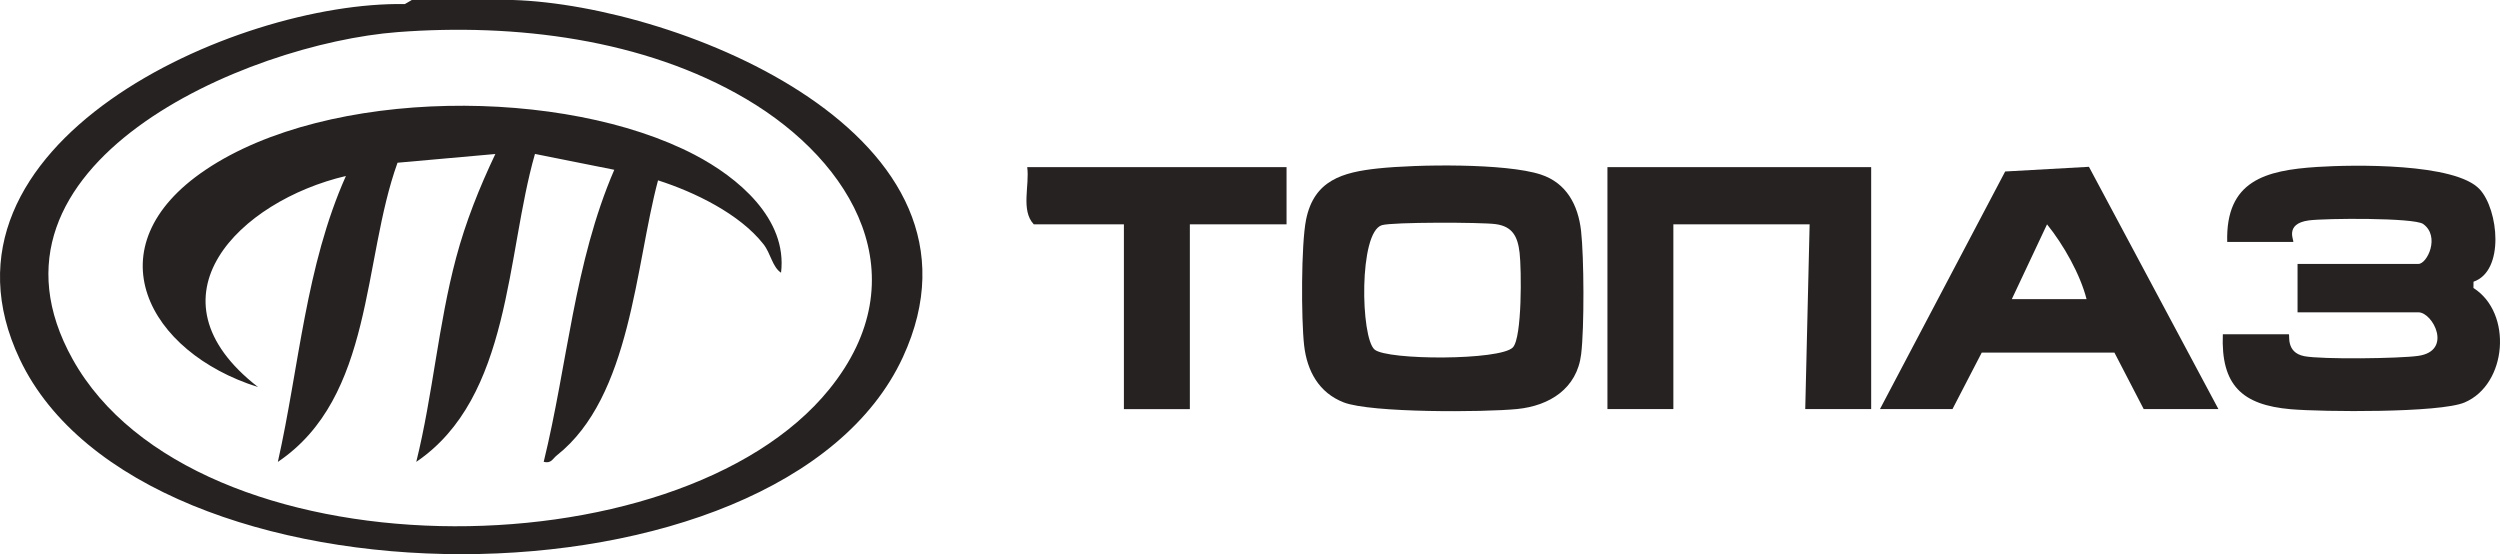 <?xml version="1.0" encoding="UTF-8"?> <svg xmlns="http://www.w3.org/2000/svg" width="203" height="45" viewBox="0 0 203 45" fill="none"><g clip-path="url(#clip0_2031_337)"><path d="M180.85 19.644C180.717 14.667 183.951 13.828 188.15 13.556C191.085 13.366 199.372 13.224 201.355 15.376C202.875 17.026 203.4 21.996 200.849 22.876L200.844 23.385C204.041 25.411 203.586 31.211 200.124 32.68C198.103 33.538 188.606 33.451 186.013 33.229C182.043 32.887 180.333 31.267 180.494 27.144H185.848C185.967 27.144 185.564 28.619 187.106 28.921C188.512 29.196 194.821 29.116 196.357 28.897C199.183 28.495 197.548 25.36 196.377 25.36H186.561V21.43H196.377C197.085 21.43 198.163 19.194 196.76 18.187C196.036 17.668 188.824 17.718 187.482 17.896C185.415 18.17 186.347 19.644 186.205 19.644H180.85Z" fill="#262222"></path><path d="M151.939 13.573V33.217H146.586L146.942 18.215H135.877V33.217H130.524V13.573H151.939Z" fill="#262222"></path><path d="M111.889 13.678C115.009 13.342 122.252 13.238 125.108 14.17C127.192 14.852 128.145 16.636 128.383 18.75C128.621 20.864 128.654 26.571 128.39 28.759C128.054 31.553 125.822 32.949 123.202 33.212C120.512 33.481 111.334 33.536 109.111 32.675C107.106 31.898 106.13 30.137 105.894 28.038C105.657 25.94 105.644 19.869 106.053 17.837C106.698 14.633 109.017 13.987 111.889 13.677V13.678ZM112.21 18.284C110.323 18.854 110.479 27.427 111.617 28.385C112.661 29.263 121.818 29.275 122.843 28.211C123.603 27.424 123.546 21.853 123.392 20.529C123.238 19.195 122.809 18.381 121.438 18.198C120.266 18.043 113.074 18.024 112.208 18.284H112.21Z" fill="#262222"></path><path d="M104.468 13.573V18.217H96.616V33.219H91.261V18.217H83.944C82.873 17.082 83.614 15.056 83.41 13.573H104.468Z" fill="#262222"></path><path d="M152.653 33.217L162.82 13.925L169.622 13.545L180.135 33.217H174.068L171.69 28.63H160.918L158.541 33.217H152.651H152.653ZM169.428 24.288C168.919 22.286 167.556 19.865 166.219 18.217L163.36 24.288H169.428Z" fill="#262222"></path><path d="M41.65 0C55.187 0.425 81.641 10.991 73.312 29.006C63.44 50.36 11.605 50.248 1.609 29.175C-6.681 11.697 19.087 0.086 32.873 0.331L33.44 0H41.65ZM32.297 2.606C19.988 3.543 -2.912 13.361 5.898 29.168C15.757 46.86 55.043 46.795 67.341 31.602C74.673 22.541 69.357 13.205 60.574 8.03C52.287 3.146 41.784 1.884 32.298 2.606H32.297Z" fill="#262222"></path><path d="M63.418 22.143C62.71 21.672 62.591 20.588 61.992 19.825C60.05 17.354 56.378 15.587 53.432 14.644C51.581 21.566 51.24 32.212 45.222 36.97C44.864 37.253 44.763 37.66 44.149 37.5C46.087 29.589 46.619 21.337 49.88 13.787L43.439 12.499C41.086 20.688 41.52 32.261 33.801 37.503C35.15 32.048 35.587 26.357 37.038 20.923C37.812 18.018 38.935 15.21 40.222 12.505L32.279 13.214C29.412 21.15 30.365 32.242 22.561 37.507C24.299 29.762 24.813 21.627 28.089 14.289C19.461 16.32 11.528 24.11 20.952 31.429C12.001 28.621 7.389 20.044 16.701 13.785C26.677 7.079 45.859 7.067 56.401 12.567C59.897 14.391 63.954 17.753 63.421 22.144L63.418 22.143Z" fill="#262222"></path></g><defs><clipPath id="clip0_2031_337"><rect width="203" height="45" fill="white"></rect></clipPath></defs></svg> 